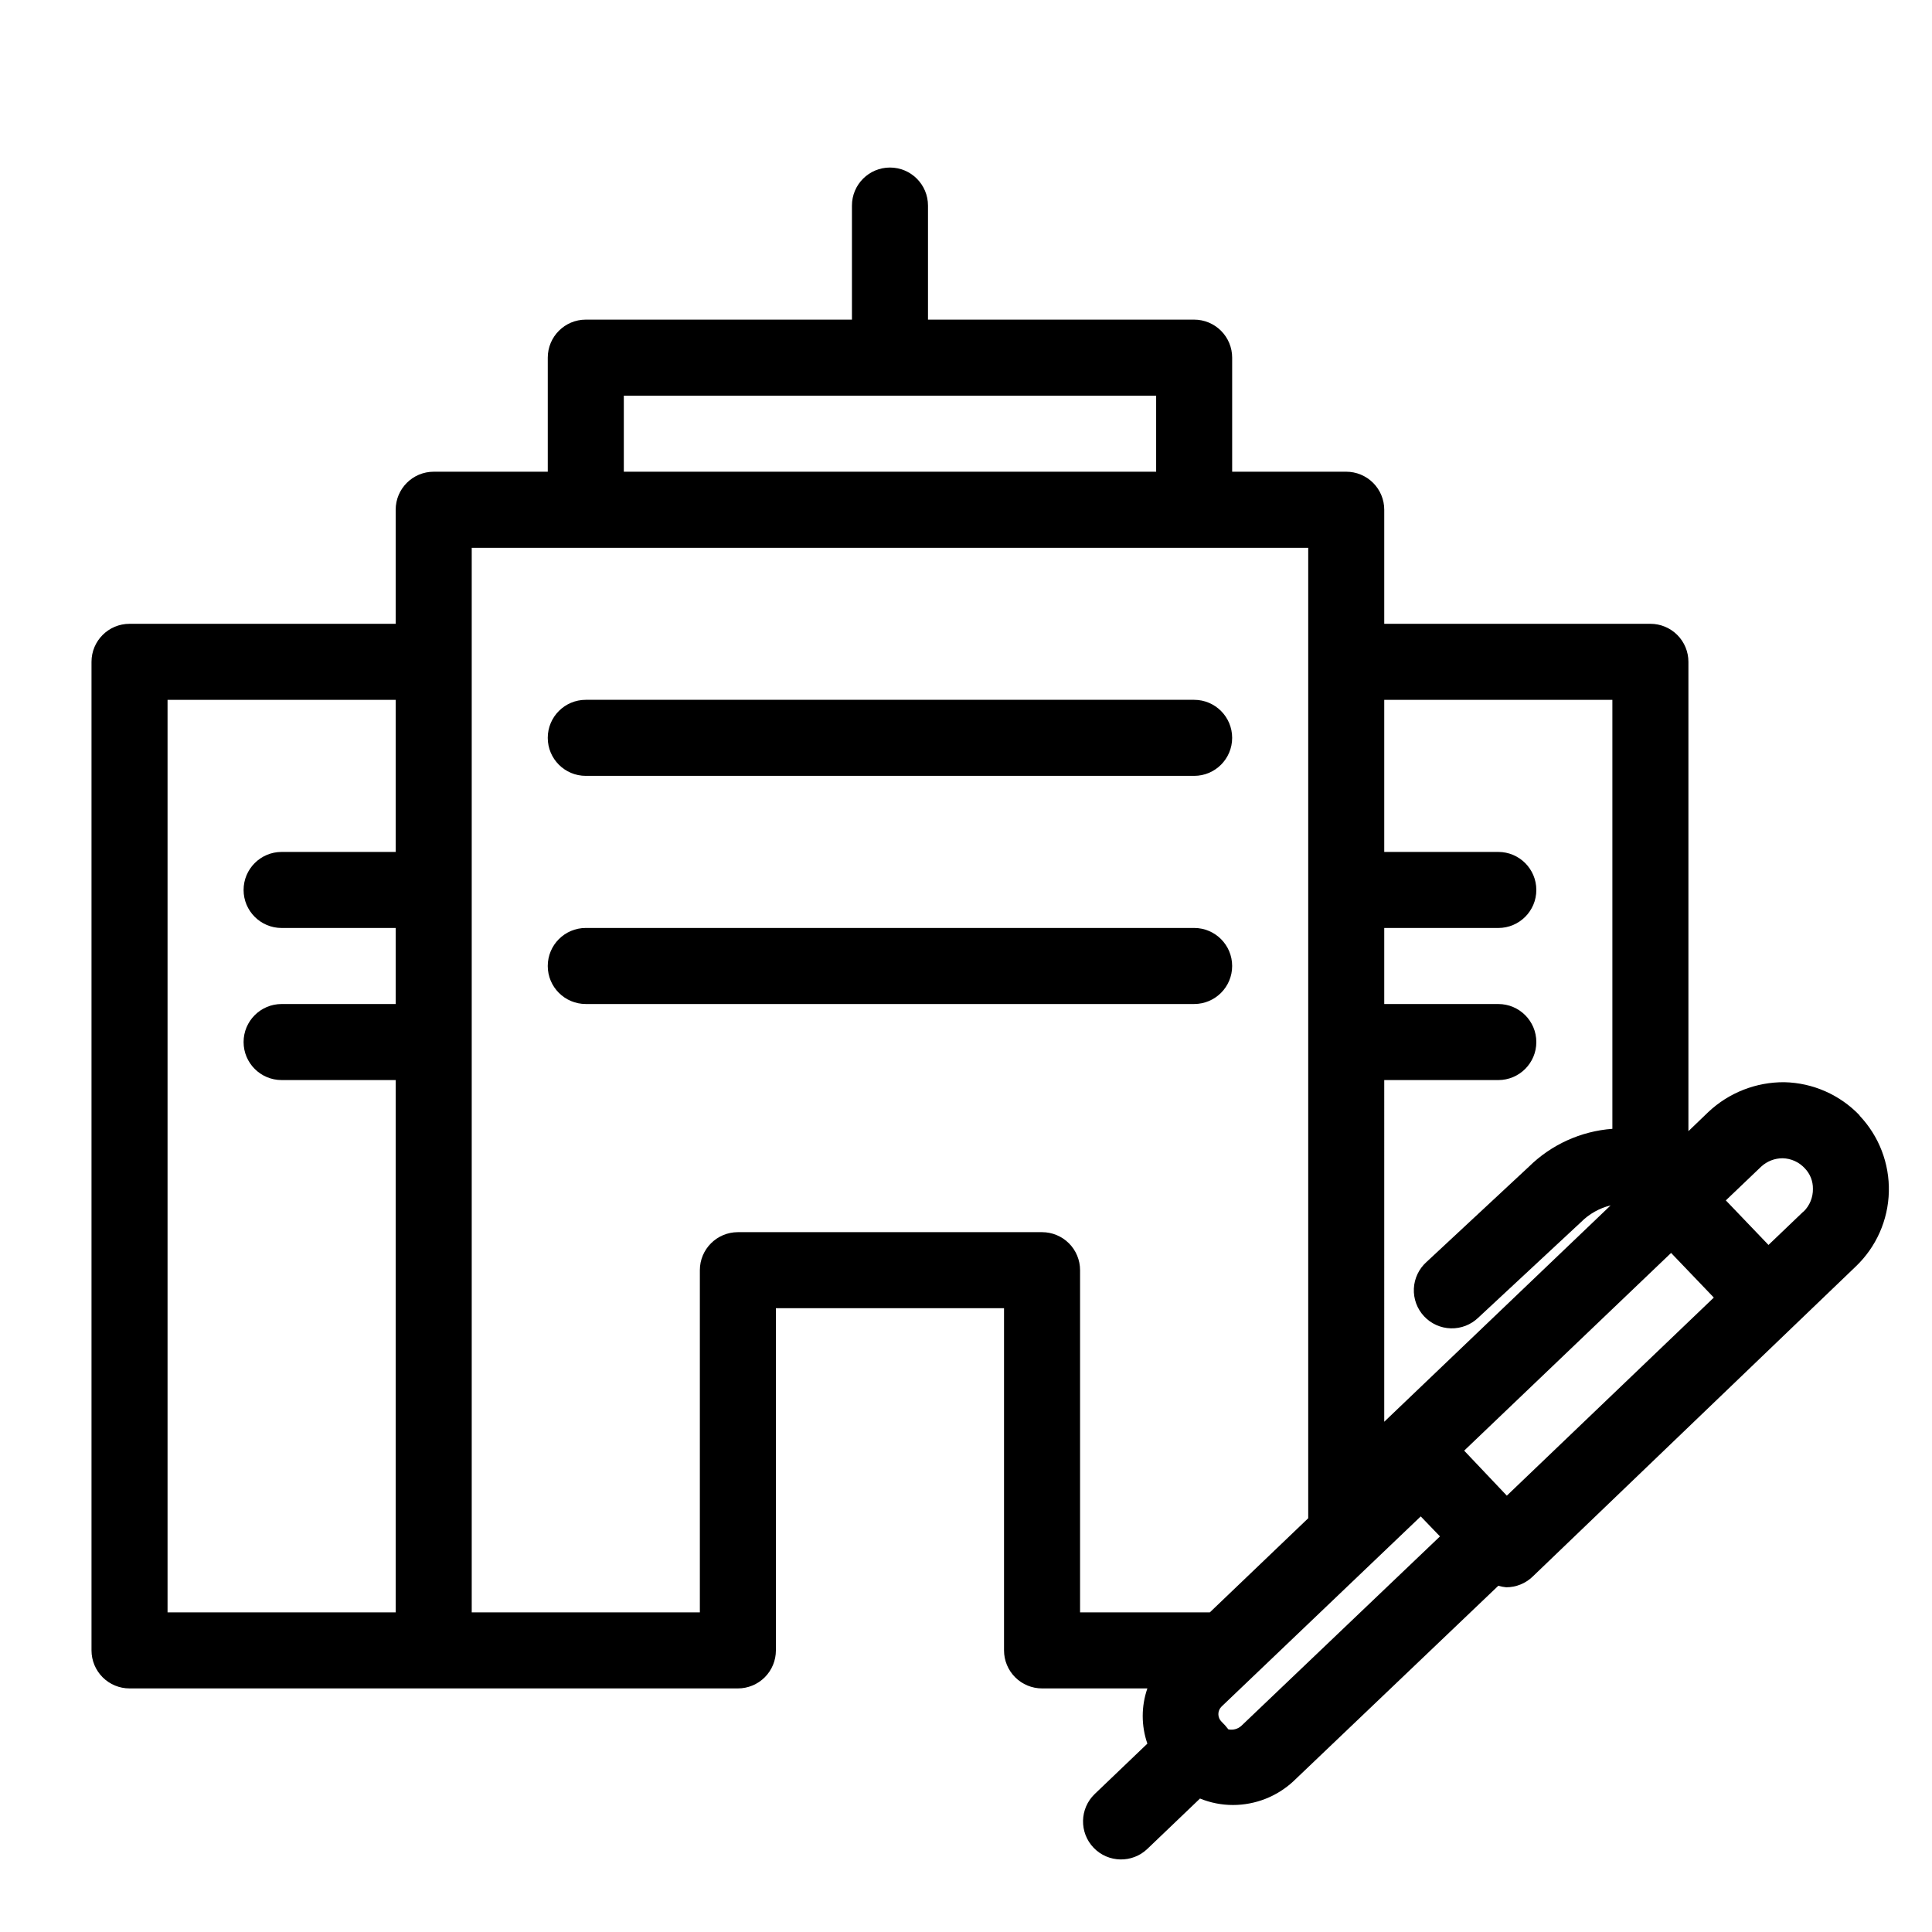 <?xml version="1.0" encoding="UTF-8"?>
<!-- Uploaded to: ICON Repo, www.svgrepo.com, Generator: ICON Repo Mixer Tools -->
<svg fill="#000000" width="800px" height="800px" version="1.1" viewBox="144 144 512 512" xmlns="http://www.w3.org/2000/svg">
 <g>
  <path d="m460.46 329.46h-161.22c-5.566 0-10.078 4.512-10.078 10.078 0 5.562 4.512 10.074 10.078 10.074h161.22c5.562 0 10.074-4.512 10.074-10.074 0-5.566-4.512-10.078-10.074-10.078z"/>
  <path d="m460.46 389.92h-161.22c-5.566 0-10.078 4.512-10.078 10.078 0 5.562 4.512 10.074 10.078 10.074h161.22c5.562 0 10.074-4.512 10.074-10.074 0-5.566-4.512-10.078-10.074-10.078z"/>
  <path d="m636.85 439.62c-5.215-5.481-12.402-8.656-19.969-8.824-7.484-0.059-14.703 2.769-20.152 7.898l-5.281 5.078v-124.38c0-2.676-1.062-5.238-2.949-7.125-1.891-1.891-4.453-2.953-7.125-2.953h-70.535v-30.227c0-2.676-1.062-5.238-2.949-7.125-1.891-1.891-4.453-2.953-7.125-2.953h-30.23v-30.227c0-2.676-1.062-5.238-2.949-7.125-1.891-1.891-4.453-2.953-7.125-2.953h-70.535v-30.227c0-5.566-4.512-10.078-10.074-10.078-5.566 0-10.078 4.512-10.078 10.078v30.227h-70.531c-5.566 0-10.078 4.512-10.078 10.078v30.227h-30.227c-5.566 0-10.078 4.512-10.078 10.078v30.227h-70.531c-5.566 0-10.078 4.512-10.078 10.078v261.98c0 2.672 1.062 5.234 2.953 7.125 1.887 1.887 4.449 2.949 7.125 2.949h161.22c2.672 0 5.234-1.062 7.125-2.949 1.887-1.891 2.949-4.453 2.949-7.125v-90.688h60.457v90.688c0 2.672 1.062 5.234 2.953 7.125 1.887 1.887 4.453 2.949 7.125 2.949h27.91c-1.645 4.738-1.645 9.895 0 14.633l-13.945 13.34c-4.019 3.852-4.152 10.23-0.305 14.246 3.852 4.019 10.23 4.156 14.25 0.305l13.945-13.34v-0.004c2.781 1.137 5.762 1.719 8.766 1.715 5.918-0.012 11.617-2.246 15.961-6.266l54.332-51.832c0.688 0.203 1.398 0.336 2.113 0.402 2.594-0.008 5.082-1.008 6.953-2.801l85.648-82.203c5.438-5.176 8.594-12.301 8.781-19.809 0.184-7.504-2.617-14.773-7.793-20.215zm-387.99-69.848h-30.227c-5.566 0-10.078 4.512-10.078 10.078 0 5.562 4.512 10.074 10.078 10.074h30.227v20.152h-30.227c-5.566 0-10.078 4.512-10.078 10.078 0 5.562 4.512 10.074 10.078 10.074h30.227v141.07h-60.457v-241.83h60.457zm261.98 60.457h30.23c5.562 0 10.074-4.512 10.074-10.074 0-5.566-4.512-10.078-10.074-10.078h-30.23v-20.152h30.23c5.562 0 10.074-4.512 10.074-10.074 0-5.566-4.512-10.078-10.074-10.078h-30.23v-40.305h60.457v113.68c-8.352 0.621-16.207 4.191-22.168 10.078l-27.086 25.211 0.004-0.004c-2.019 1.805-3.231 4.348-3.356 7.051-0.125 2.707 0.844 5.348 2.688 7.328 1.844 1.984 4.41 3.141 7.117 3.211 2.707 0.07 5.328-0.953 7.273-2.836l27.207-25.312c2.16-2.172 4.879-3.707 7.859-4.434l-59.996 57.336zm-201.52-181.37h141.07v20.152h-141.07zm120.91 322.44v-90.684c0-2.672-1.062-5.238-2.949-7.125-1.891-1.891-4.453-2.953-7.125-2.953h-80.609c-5.566 0-10.078 4.512-10.078 10.078v90.684h-60.457v-282.13h221.68v257.18l-26.078 24.949zm42.742 30.066c-0.93 0.848-2.215 1.191-3.445 0.93-0.543-0.719-1.145-1.391-1.793-2.016-0.547-0.527-0.855-1.254-0.855-2.016 0-0.762 0.309-1.488 0.855-2.016l52.777-50.383 5.098 5.301zm70.352-61-11.305-11.93 54.836-52.395 11.324 11.828zm78.594-75.289-9.25 8.848-11.305-11.809 9.371-8.949c1.543-1.422 3.566-2.215 5.664-2.215 2.262 0.043 4.406 1.023 5.926 2.699 1.391 1.449 2.148 3.391 2.117 5.402 0.039 2.258-0.852 4.438-2.461 6.023z"/>
 </g>
</svg>